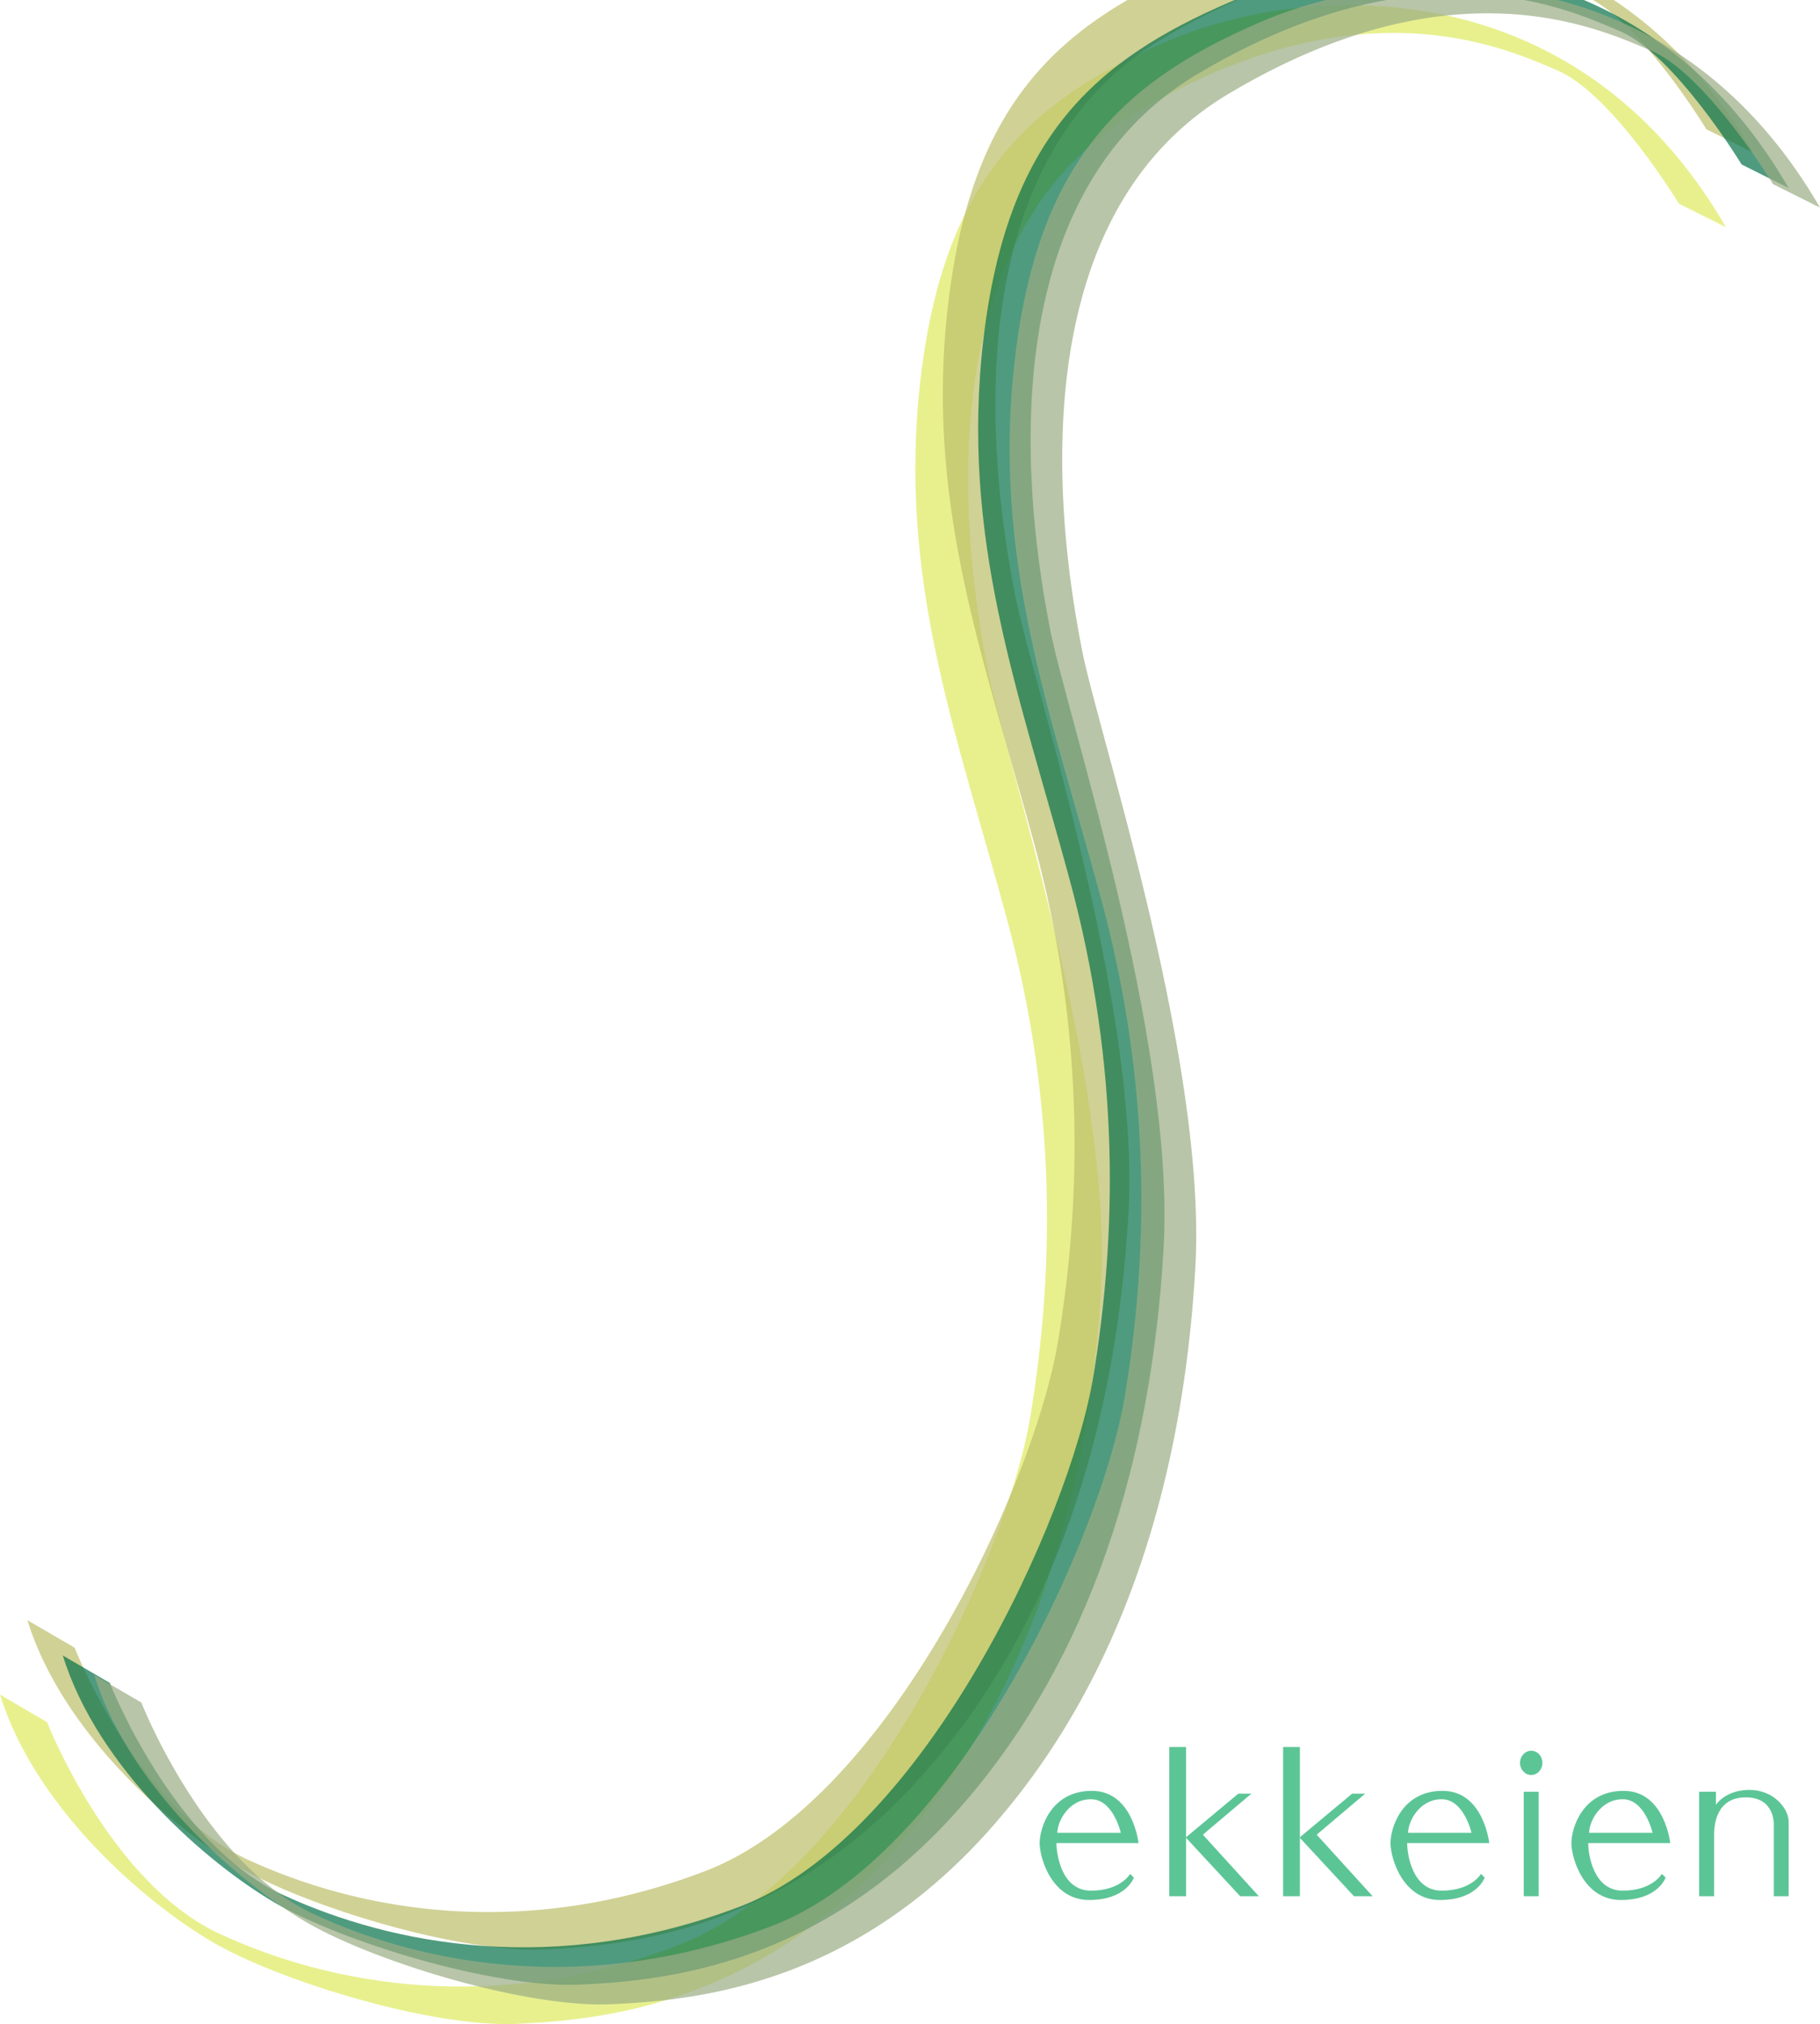 <svg xmlns="http://www.w3.org/2000/svg" viewBox="0 0 650.52 723.4"><defs><style>.cls-1{fill:#5cc596;}.cls-2{fill:#deea5e;}.cls-2,.cls-3,.cls-4,.cls-5{opacity:0.7;}.cls-3{fill:#bdbe68;}.cls-4{fill:#057149;}.cls-5{fill:#9aad84;}</style></defs><g id="レイヤー_2" data-name="レイヤー 2"><g id="レイヤー_1-2" data-name="レイヤー 1"><path class="cls-1" d="M389.94,675.72c-10.67,0-12.34-13.33-12.34-17h29.34s-2-18.67-16.67-18.67-18.67,13.33-18.67,18.67,4.33,20.34,17.67,20.34,16-8,16-8l-1.33-1.33S400.6,675.72,389.94,675.72Zm0-32.67c8,0,10.66,12,10.66,12H377.93C377.93,651.05,381.93,643.05,389.94,643.05Z"/><path class="cls-1" d="M515.29,675.72c-10.66,0-12.33-13.33-12.33-17H532.3s-2-18.67-16.67-18.67S497,653.38,497,658.72s4.33,20.34,17.67,20.34,16-8,16-8l-1.33-1.33S526,675.72,515.29,675.72Zm0-32.67c8,0,10.67,12,10.67,12H503.29C503.29,651.05,507.29,643.05,515.29,643.05Z"/><path class="cls-1" d="M580,675.72c-10.66,0-12.33-13.33-12.33-17H597s-2-18.67-16.67-18.67-18.67,13.33-18.67,18.67,4.33,20.34,17.67,20.34,16-8,16-8L594,669.72S590.64,675.72,580,675.72Zm0-32.67c8,0,10.67,12,10.67,12H568C568,651.05,572,643.05,580,643.05Z"/><rect class="cls-1" x="417.94" y="624.38" width="6" height="53.34"/><polygon class="cls-1" points="442.61 641.05 423.82 656.72 443.28 677.72 449.95 677.72 429.94 655.72 447.28 641.05 442.61 641.05"/><rect class="cls-1" x="458.62" y="624.38" width="6" height="53.34"/><polygon class="cls-1" points="483.29 641.05 464.5 656.72 483.95 677.72 490.62 677.72 470.62 655.72 487.95 641.05 483.29 641.05"/><rect class="cls-1" x="544.63" y="640.38" width="5.33" height="37.34"/><ellipse class="cls-1" cx="547.3" cy="630.05" rx="4" ry="4.33"/><path class="cls-1" d="M613.31,645.05s3.34-5.34,12-5.34,14,6.67,14,11.34v26.67H634V652.38s.67-10-10-10-11.33,10-11.33,13.34v22h-5.34V640.38h6Z"/><path class="cls-2" d="M616.91,81.2,600.1,72.8s-23.81-39.22-43.41-47.62S485.26-7,405.44,40.59s-58.12,168.75-52.52,198.16S397.73,385.8,393.53,460,368.32,607.08,319.31,661.7s-103.64,60.22-134.45,61.62S99.43,707.91,75.63,693.91,12.6,646.29,0,605.68l16.81,9.8s22.4,57.42,61.62,75.63,98,29.41,163.85,4.2,117.64-138.65,126-189.07,9.81-110.63-8.4-177.86-39.21-121.84-30.81-193.26,39.21-99.43,88.23-120.44S563-11.93,616.91,81.2Z"/><path class="cls-3" d="M338.91,108.51c-8.4,71.42,12.61,126,30.81,193.26s16.81,127.45,8.41,177.86-60.22,163.86-126,189.07-124.64,14-163.85-4.2-61.62-75.63-61.62-75.63L9.8,579.07c12.61,40.61,51.82,74.22,75.63,88.23s78.42,30.81,109.24,29.41,85.42-7,134.44-61.62,70-127.45,74.23-201.67-35-191.87-40.62-221.28S335.41,61.59,415.24,14a241.71,241.71,0,0,1,27-14H403C368,20.27,345.84,49.64,338.91,108.51ZM576.81,0h-7.45c19,10.67,40.54,46.19,40.54,46.19l16.81,8.4C612.5,30,595.31,12.35,576.81,0Z"/><path class="cls-4" d="M427.84,26.58C453.33,11.38,476,3.47,495.59,0H441.36l-1.61.67c-49,21-79.83,49-88.23,120.44s12.6,126.05,30.81,193.27,16.8,127.44,8.4,177.86-60.22,163.85-126,189.06-124.64,14-163.86-4.2-61.62-75.62-61.62-75.62l-16.8-9.81C35,632.29,74.22,665.9,98,679.9s78.43,30.81,109.24,29.41,85.43-7,134.44-61.62,70-127.44,74.23-201.67-35-191.86-40.61-221.27S348,74.2,427.84,26.58Z"/><path class="cls-4" d="M566.13,0H544.72c15.65,2.94,27.18,8.09,34.37,11.18,19.61,8.4,43.42,47.61,43.42,47.61l16.8,8.41C619.27,32.58,593.33,11.61,566.13,0Z"/><path class="cls-5" d="M556.84,0H474A152.34,152.34,0,0,0,451,7.68c-49,21-79.83,49-88.23,120.44s12.61,126,30.81,193.26,16.81,127.44,8.41,177.86-60.23,163.86-126,189.06-124.64,14-163.85-4.2-61.62-75.62-61.62-75.62l-16.81-9.81c12.61,40.62,51.82,74.23,75.63,88.23s78.42,30.81,109.23,29.41,85.43-7,134.45-61.62,70-127.44,74.22-201.66-35-191.87-40.61-221.28S359.22,81.2,439.05,33.58,570.69,9.78,590.3,18.18,633.71,65.8,633.71,65.8l16.81,8.4C625.49,31,591.25,9,556.84,0Z"/></g></g></svg>